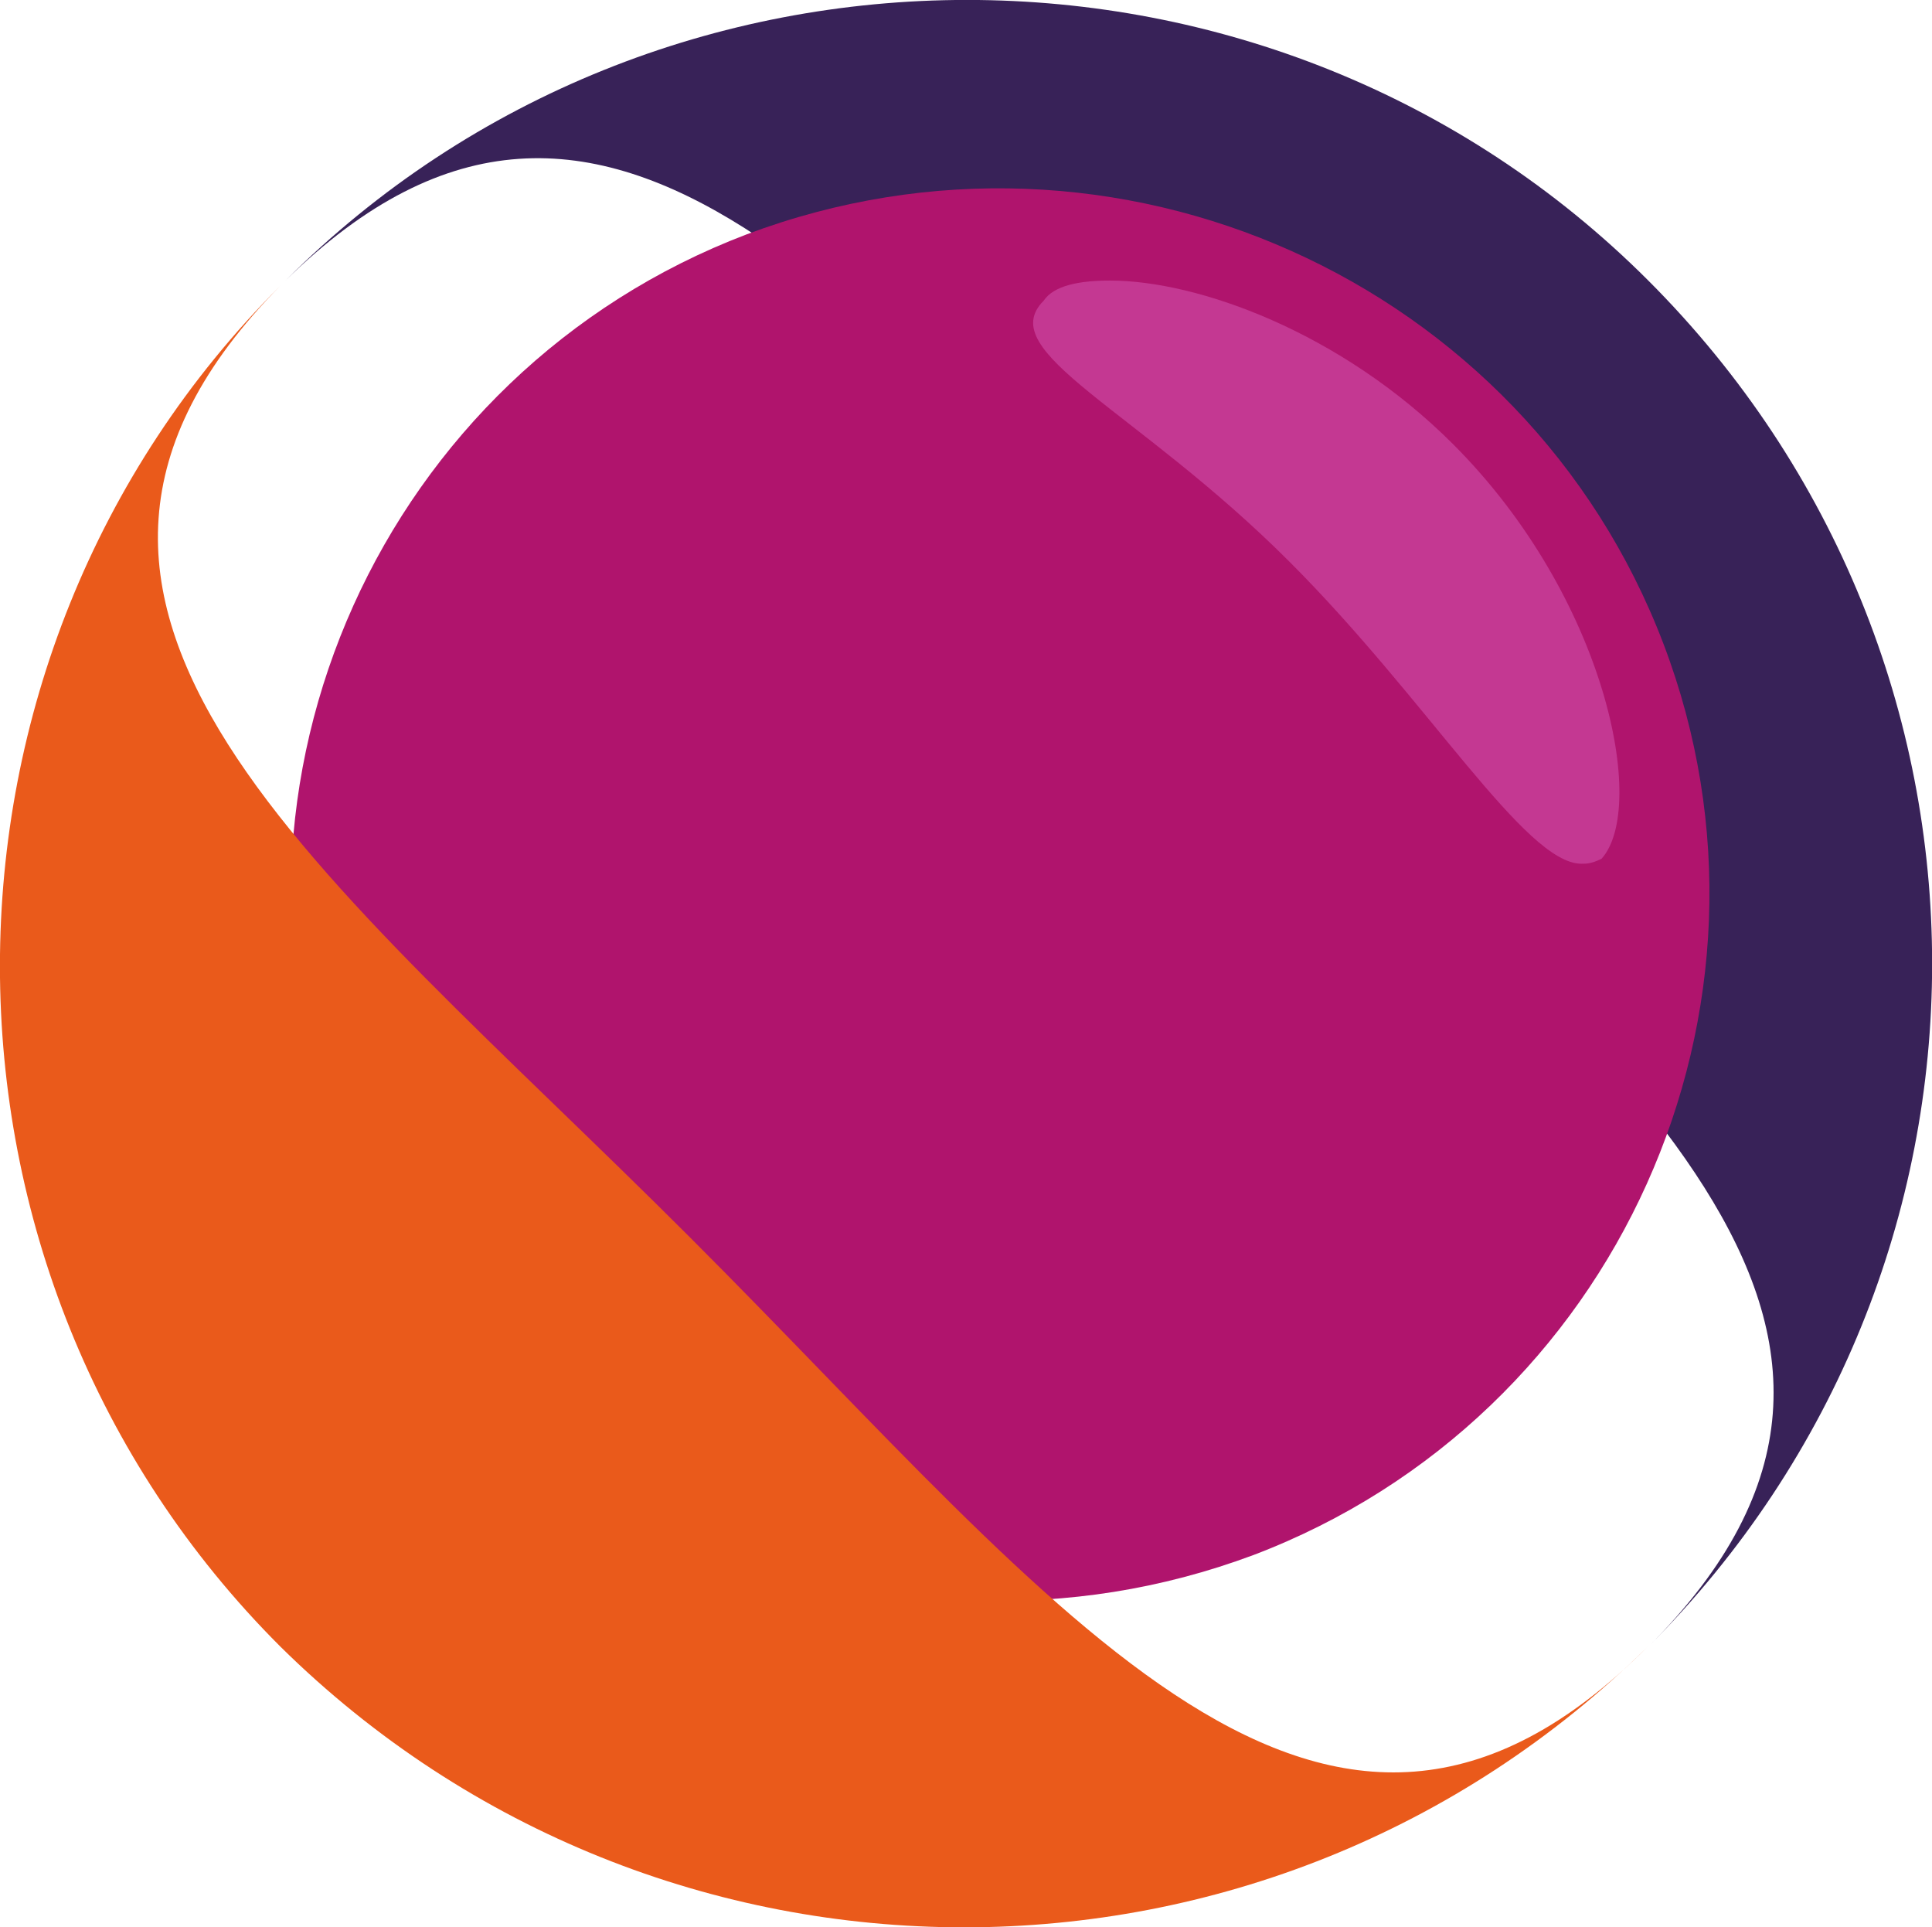 <svg version="1.2" xmlns="http://www.w3.org/2000/svg" viewBox="0 0 1505 1501" width="1505" height="1501">

	<style>
		.s0 { fill: #382258 } 
		.s1 { fill: #b0146d } 
		.s2 { fill: #ea5a1b } 
		.s3 { fill: #c43892 } 
	</style>
	<g id="Clip-Path: Clip-Path: Page 1" clip-path="url(#cp1)">
		<g id="Clip-Path: Page 1">
			<g id="Page 1">
				<path id="Path 8" fill-rule="evenodd" class="s0" d="m1284 218.5c-291.3-291.4-770.2-291.4-1061.6 0 251.5-247.1 454.8 31.9 742.2 318.9 291.4 290.8 570.4 494.1 319.4 745.1 294.8-294.8 294.8-769.2 0-1064z"/>
				<path id="Path 9" class="s1" d="m1295.8 501.4c107.8 283-35.9 602-319.4 709.7-287.4 107.3-606.3-35.9-714.1-318.9-107.8-283 35.9-601.9 319.4-709.7 286.9-107.8 606.4 36 714.1 318.9z"/>
				<path id="Path 10" class="s2" d="m218.5 222.4c-247.6 251 32 454.3 318.9 741.2 291.4 291.3 495.1 570.4 746.1 318.9-295.3 291.4-769.7 291.4-1065 0-291.4-290.9-291.4-769.2 0-1060.1z"/>
				<path id="Path 11" class="s3" d="m1231.9 672.7c-43.8 0-119.6-127.5-227.4-235.2-119.6-119.6-231.3-163.4-191.5-203.3 7.9-11.8 27.6-15.7 51.7-15.7 67.9 0 179.6 39.8 267.2 127.4 119.6 119.6 151.6 283 115.7 322.9-7.9 3.9-11.8 3.9-15.7 3.9z"/>
			</g>
		</g>
	</g>
</svg>